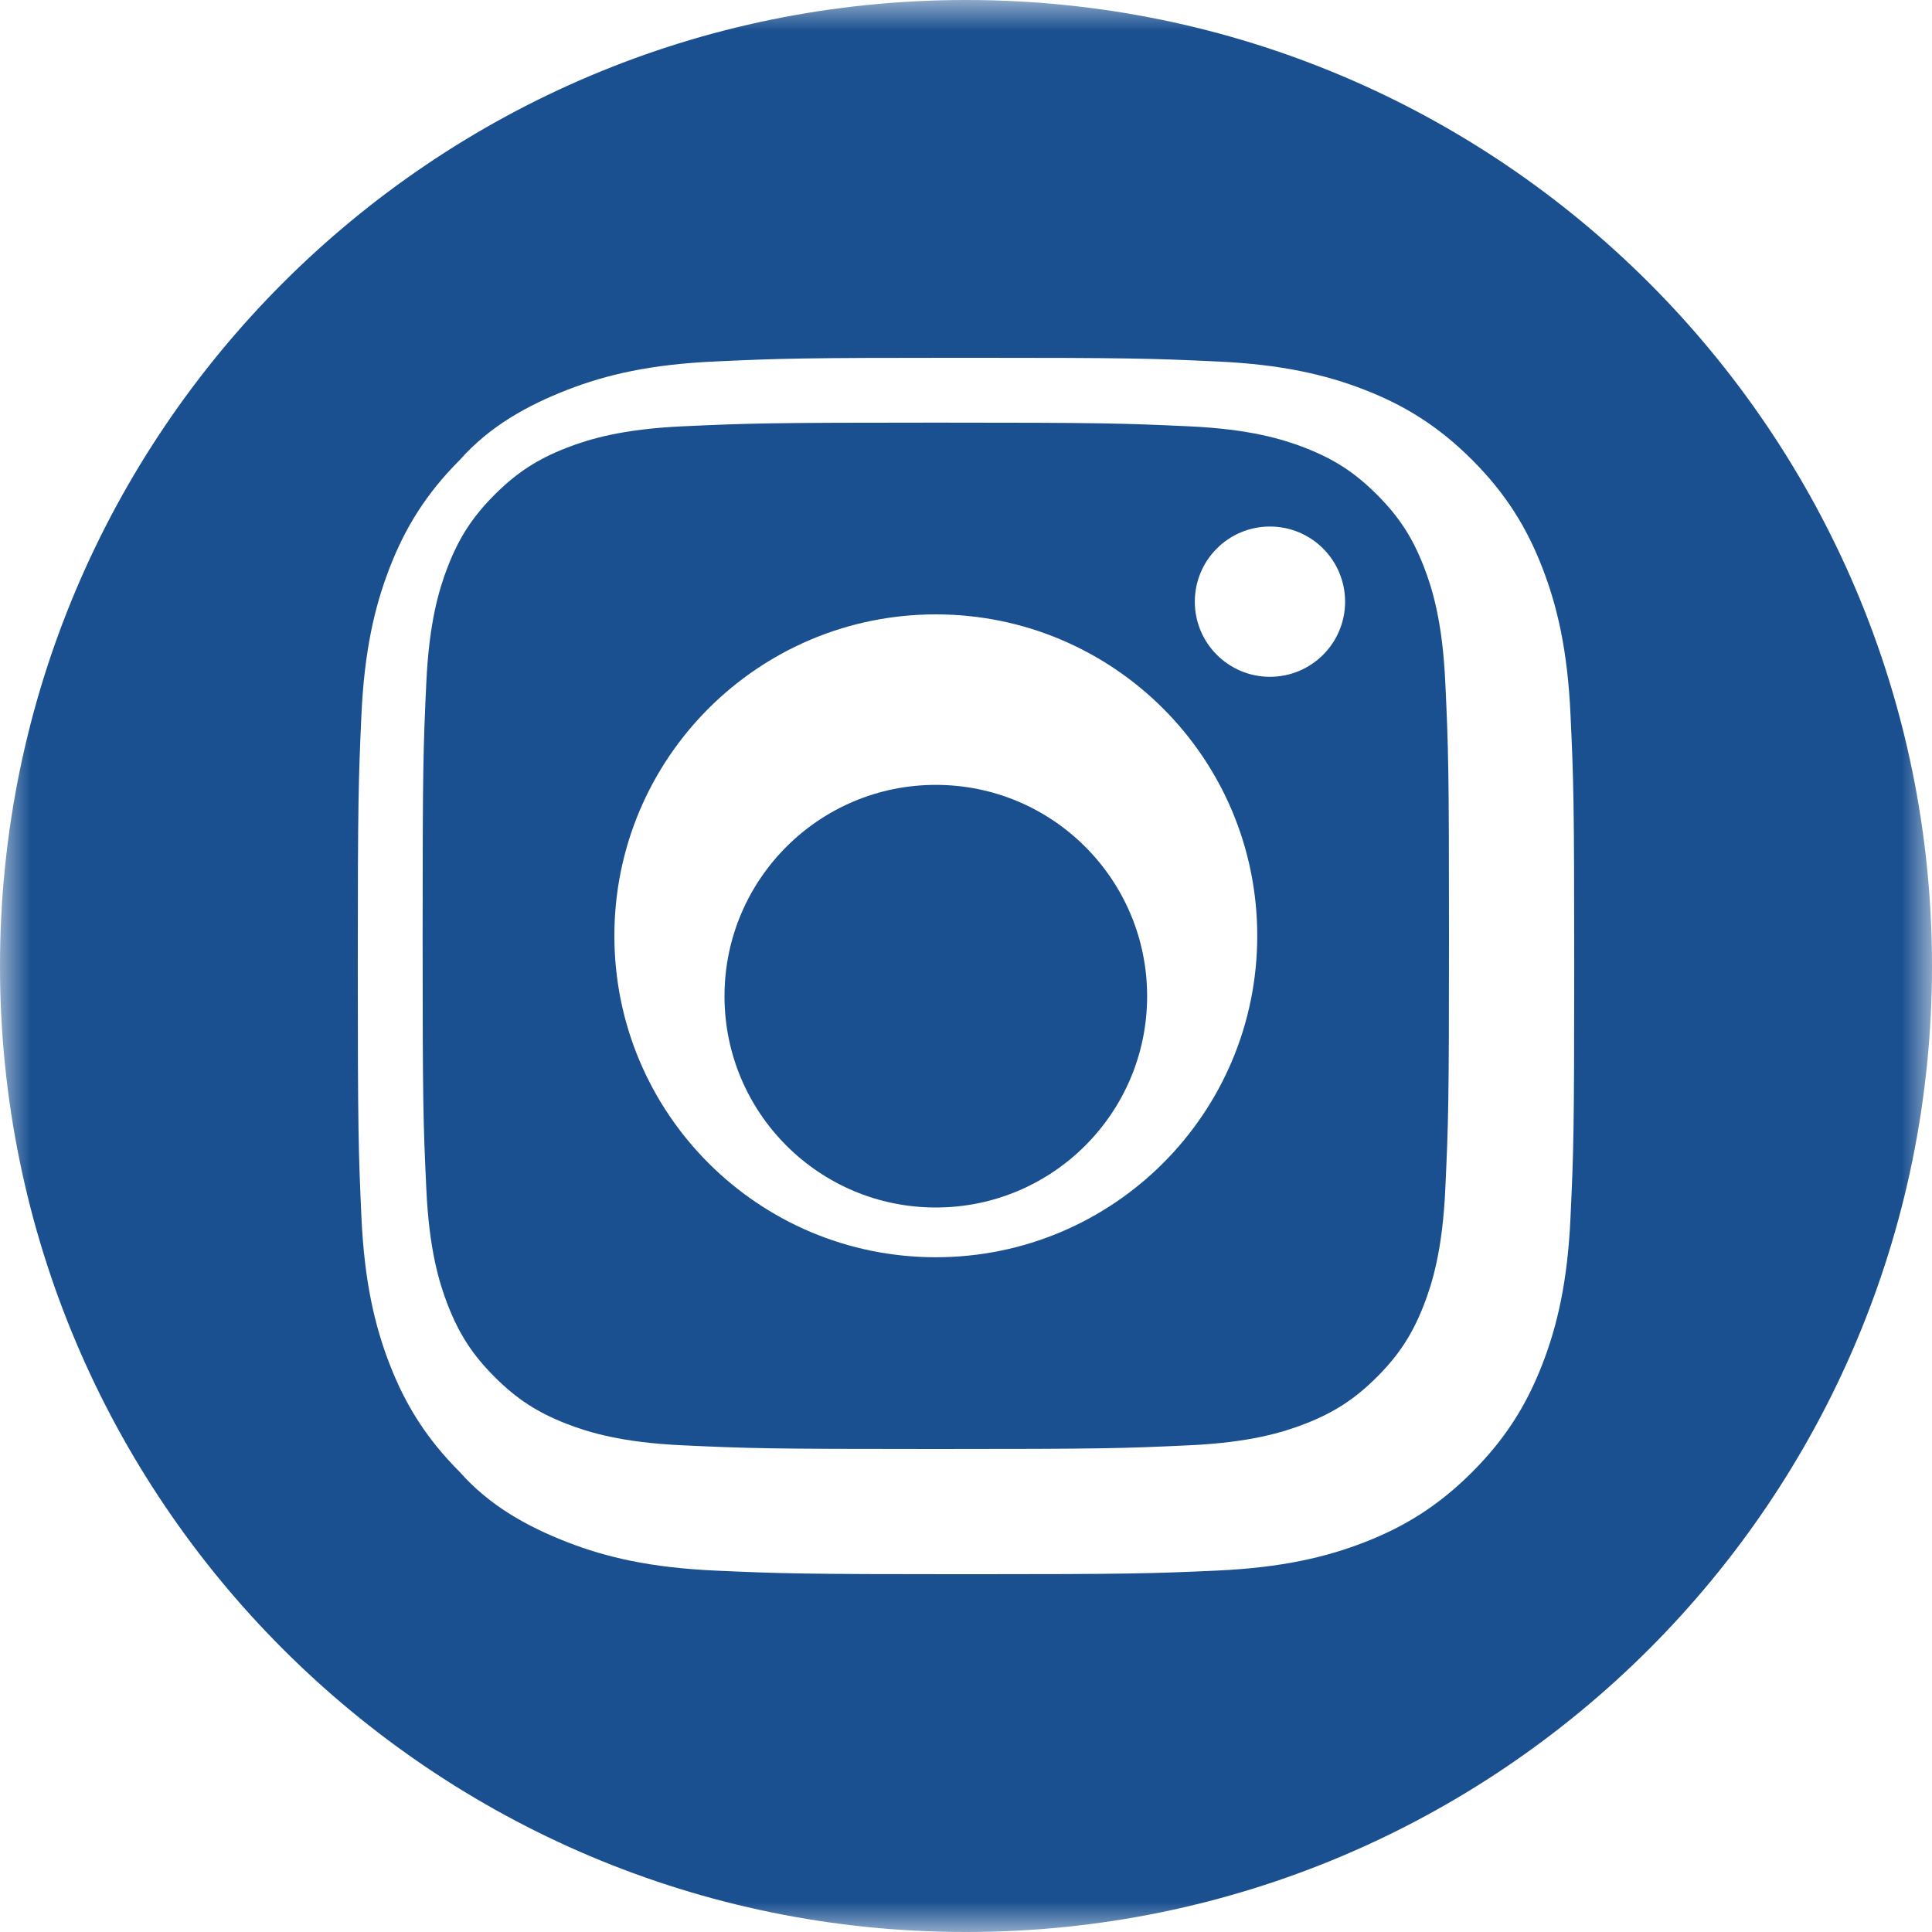 <?xml version="1.0" encoding="UTF-8"?>
<svg width="32px" height="32px" viewBox="0 0 32 32" version="1.1" xmlns="http://www.w3.org/2000/svg" xmlns:xlink="http://www.w3.org/1999/xlink">
    <title>Group 8</title>
    <defs>
        <polygon id="path-1" points="0 0 32 0 32 32 0 32"></polygon>
    </defs>
    <g id="Symbols" stroke="none" stroke-width="1" fill="none" fill-rule="evenodd">
        <g id="Footer-/-Mobile" transform="translate(-238, -573)">
            <g id="Socials" transform="translate(107, 573)">
                <g id="Group-8" transform="translate(131, 0)">
                    <g id="Group-3">
                        <mask id="mask-2" fill="white">
                            <use xlink:href="#path-1"></use>
                        </mask>
                        <g id="Clip-2"></g>
                        <path d="M26.013,20.154 C25.965,21.226 25.794,21.958 25.545,22.599 C25.288,23.261 24.943,23.823 24.383,24.383 C23.823,24.943 23.261,25.288 22.599,25.545 C21.958,25.794 21.226,25.965 20.153,26.014 C19.079,26.062 18.736,26.074 16,26.074 C13.264,26.074 12.921,26.062 11.846,26.014 C10.774,25.965 10.042,25.794 9.401,25.545 C8.739,25.288 8.112,24.943 7.617,24.383 C7.057,23.823 6.712,23.261 6.455,22.599 C6.206,21.958 6.035,21.226 5.986,20.154 C5.938,19.079 5.926,18.736 5.926,16 C5.926,13.264 5.938,12.921 5.986,11.847 C6.035,10.774 6.206,10.042 6.455,9.401 C6.712,8.739 7.057,8.177 7.617,7.617 C8.112,7.057 8.739,6.712 9.401,6.455 C10.042,6.206 10.774,6.035 11.846,5.987 C12.921,5.937 13.264,5.926 16,5.926 C18.736,5.926 19.079,5.937 20.153,5.987 C21.226,6.035 21.958,6.206 22.599,6.455 C23.261,6.712 23.823,7.057 24.383,7.617 C24.943,8.177 25.288,8.739 25.545,9.401 C25.794,10.042 25.965,10.774 26.013,11.847 C26.063,12.921 26.074,13.264 26.074,16 C26.074,18.736 26.063,19.079 26.013,20.154 M16,-7.11112689e-05 C7.163,-7.11112689e-05 0,7.163 0,16 C0,24.836 7.163,32 16,32 C24.837,32 32,24.836 32,16 C32,7.163 24.837,-7.11112689e-05 16,-7.11112689e-05" id="Fill-1" fill="#1A5090" mask="url(#mask-2)"></path>
                    </g>
                    <path d="M15.5,13 C13.567,13 12,14.567 12,16.5 C12,18.433 13.567,20 15.5,20 C17.433,20 19,18.433 19,16.5 C19,14.567 17.433,13 15.5,13" id="Fill-4" fill="#1A5090"></path>
                    <path d="M21.034,11.21 C20.347,11.21 19.79,10.653 19.79,9.966 C19.79,9.278 20.347,8.721 21.034,8.721 C21.722,8.721 22.279,9.278 22.279,9.966 C22.279,10.653 21.722,11.21 21.034,11.21 M15.5,20.824 C12.559,20.824 10.176,18.441 10.176,15.5 C10.176,12.559 12.559,10.176 15.5,10.176 C18.441,10.176 20.824,12.559 20.824,15.5 C20.824,18.441 18.441,20.824 15.5,20.824 M23.583,9.385 C23.395,8.901 23.17,8.556 22.807,8.193 C22.444,7.83 22.099,7.605 21.615,7.417 C21.249,7.275 20.701,7.107 19.69,7.061 C18.596,7.011 18.268,7 15.5,7 C12.731,7 12.404,7.011 11.31,7.061 C10.299,7.107 9.751,7.275 9.385,7.417 C8.901,7.605 8.556,7.83 8.193,8.193 C7.83,8.556 7.605,8.901 7.417,9.385 C7.275,9.751 7.107,10.299 7.061,11.31 C7.01,12.404 7,12.732 7,15.5 C7,18.269 7.01,18.596 7.061,19.69 C7.107,20.701 7.275,21.249 7.417,21.615 C7.605,22.099 7.83,22.444 8.193,22.807 C8.556,23.17 8.901,23.395 9.385,23.583 C9.751,23.725 10.299,23.893 11.31,23.939 C12.404,23.99 12.731,24 15.5,24 C18.269,24 18.596,23.99 19.69,23.939 C20.701,23.893 21.249,23.725 21.615,23.583 C22.099,23.395 22.444,23.17 22.807,22.807 C23.17,22.444 23.395,22.099 23.583,21.615 C23.725,21.249 23.893,20.701 23.939,19.69 C23.99,18.596 24,18.269 24,15.5 C24,12.732 23.99,12.404 23.939,11.31 C23.893,10.299 23.725,9.751 23.583,9.385" id="Fill-6" fill="#1A5090"></path>
                </g>
            </g>
        </g>
    </g>
</svg>